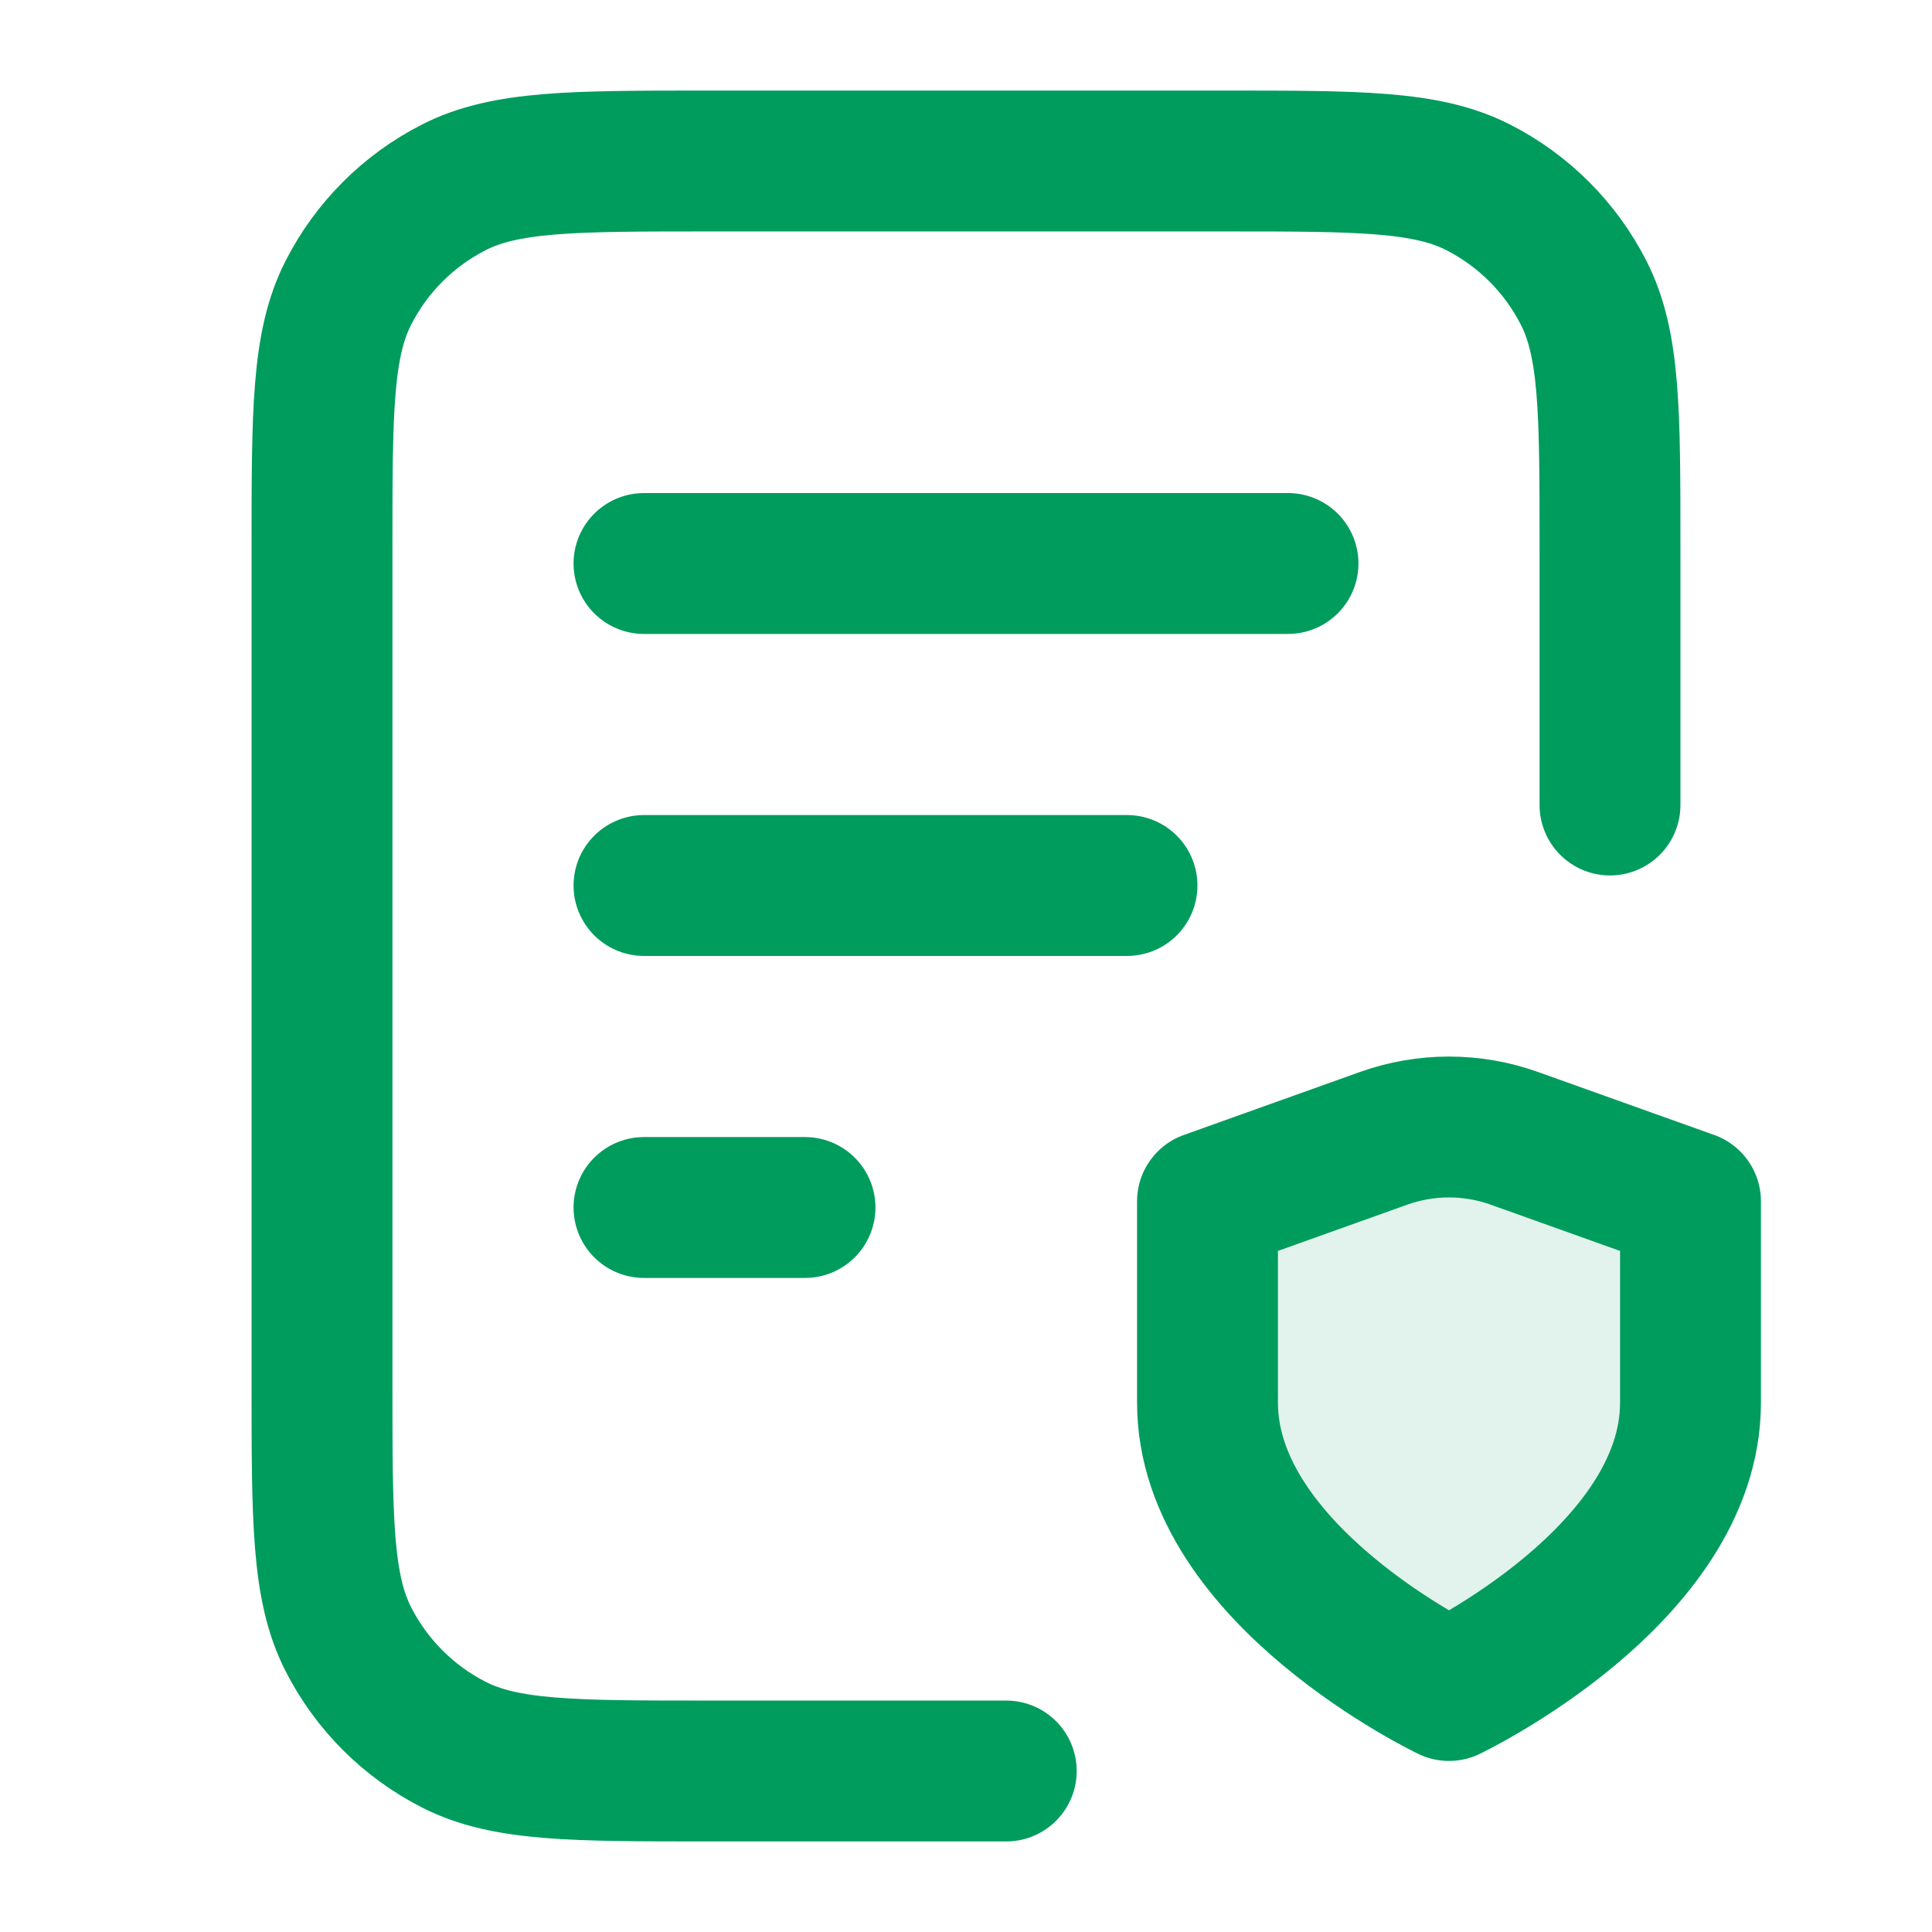 <svg width="48" height="48" viewBox="0 0 48 48" fill="none" xmlns="http://www.w3.org/2000/svg">
<path opacity="0.12" d="M36 42C36 42 42 39.14 42 34.85V29.846L37.625 28.282C36.574 27.906 35.424 27.906 34.373 28.282L30 29.846V34.85C30 39.14 36 42 36 42Z" fill="#009C5D"/>
<path d="M28 22H16M20 30H16M32 14H16M40 20V13.6C40 10.24 40 8.56 39.346 7.276C38.771 6.147 37.853 5.229 36.724 4.654C35.441 4 33.76 4 30.4 4H17.6C14.24 4 12.559 4 11.276 4.654C10.147 5.229 9.229 6.147 8.654 7.276C8 8.56 8 10.24 8 13.6V34.4C8 37.76 8 39.441 8.654 40.724C9.229 41.853 10.147 42.771 11.276 43.346C12.559 44 14.24 44 17.6 44H25M36 42C36 42 42 39.14 42 34.85V29.846L37.625 28.282C36.574 27.906 35.424 27.906 34.373 28.282L30 29.846V34.85C30 39.14 36 42 36 42Z" stroke="#009C5D" stroke-width="3.5" stroke-linecap="round" stroke-linejoin="round"/>
</svg>

